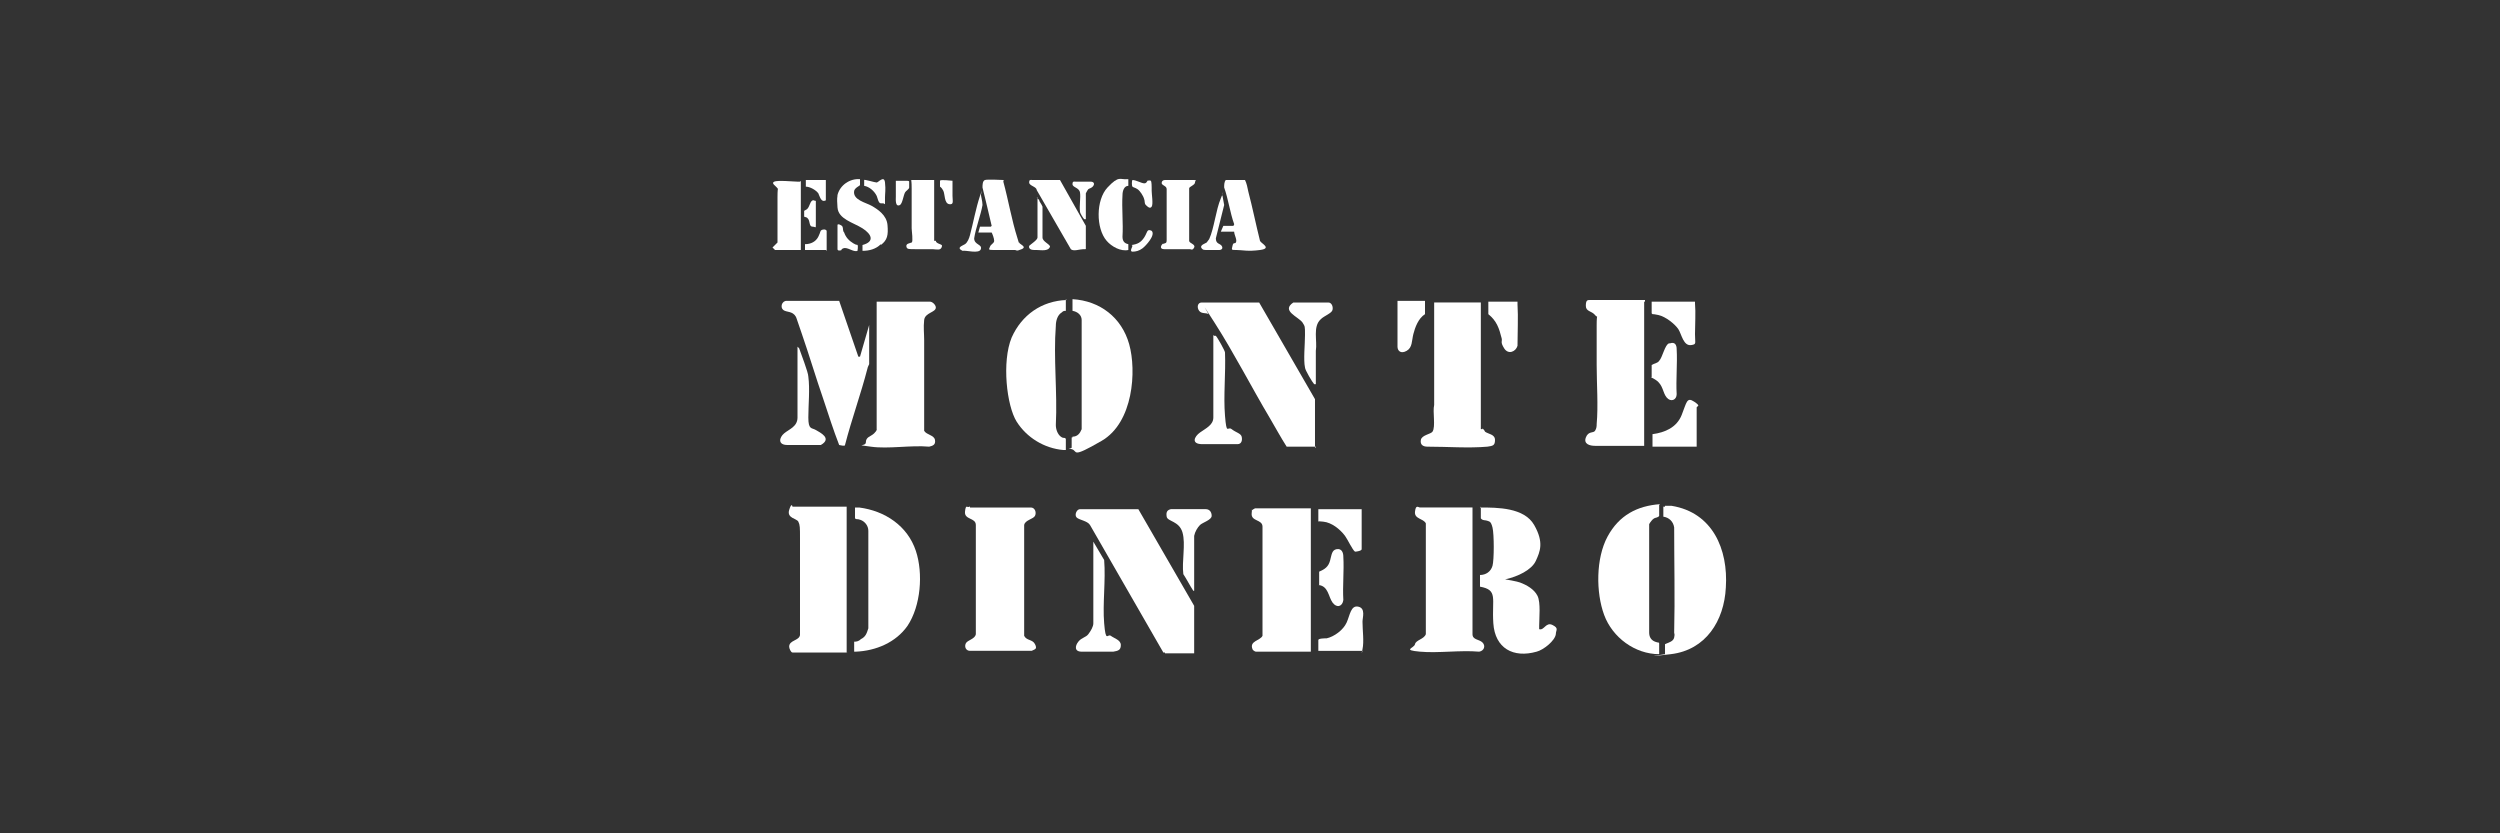 <?xml version="1.0" encoding="UTF-8"?>
<svg id="Layer_2" xmlns="http://www.w3.org/2000/svg" version="1.1" viewBox="0 0 300 100">
  <rect x="0" y="0" width="300" height="100" fill="#333333" stroke="none"/>
  <!-- Generator: Adobe Illustrator 29.6.1, SVG Export Plug-In . SVG Version: 2.1.1 Build 9)  -->
  <defs>
    <style>
      .st0 {
        fill: #fff;
      }
    </style>
  </defs>
  <path class="st0" d="M139.8,78.3s-.1,0-.2,0l-8.8-15.3c-.3-.5-1.3-.6-1.6-.9s0-1,.4-1h7l6.7,11.6v5.7h-3.5Z"/>
  <path class="st0" d="M157.9,53.6h-3.5c-.7-1.1-1.3-2.2-2-3.4-2.2-3.7-4.3-7.8-6.6-11.4s-.6-.9-.8-1.1-.8,0-1.1-.4-.2-1,.3-1h6.9l6.7,11.6v5.8h.1Z"/>
  <path class="st0" d="M116.4,60.9h7.3c.5,0,.7.6.5,1s-1.2.5-1.3,1.1v13.3c.3.6,1,.4,1.3,1s0,.6-.4.8h-7.4c-.5,0-.7-.5-.5-.9s1.1-.5,1.2-1.1v-13.1c0-.9-1.4-.6-1.3-1.6s.3-.4.5-.6h.1Z"/>
  <path class="st0" d="M105.3,36.2h6.3c.3,0,.7.4.7.7,0,.6-1.3.6-1.4,1.5s0,1.6,0,2.4v10.9c.3.5,1.2.5,1.3,1.1s-.3.7-.7.8c-2.2-.2-4.9.3-7,0s-.6,0-.6-.5c0-.7.6-.7,1-1.1s.3-.5.3-.5v-15.1h0v-.2Z"/>
  <path class="st0" d="M176.7,60.9v15.2c0,.7.8.6,1.2,1s.2,1-.4,1.1c-2.3-.2-4.9.2-7.1,0s-.7-.4-.6-.9,1.1-.6,1.3-1.2v-11.6c0-2.3,0-1.5,0-1.7-.3-.6-1.4-.5-1.3-1.4s.4-.5.6-.5h6.5-.2Z"/>
  <path class="st0" d="M177.9,51.4s.3.3.3.4c.4.3,1.2.3,1.2,1s-.3.7-.9.8c-2.3.2-4.8,0-7.2,0-.5,0-.9-.2-.8-.8s1.2-.7,1.4-1c.4-.6,0-2.4.2-3.2v-12.3h5.6v15.2h.2Z"/>
  <path class="st0" d="M197.3,36.2v17.3h-5c-1.7,0-.6,0-.9,0-.6,0-1.4-.2-1.1-1s.9-.5,1.1-.8.2-.6.2-.8c.2-2.2,0-4.9,0-7.1v-4.8c0-1.6.2-.7-.2-1.2s-1.1-.4-1.1-1.1.2-.7.5-.7h6.6v.2Z"/>
  <path class="st0" d="M157.3,60.9v17.3h-6.6c-.1,0-.4-.2-.4-.3-.4-1,.9-1,1.2-1.6v-13.1c0-.9-1.4-.6-1.3-1.6s0-.2,0-.3.4-.3.4-.3h6.7Z"/>
  <path class="st0" d="M101.7,78.3h-6.6c-.2,0-.4-.5-.4-.7,0-.8,1.2-.7,1.3-1.4v-11.6c0-1.3,0-1.6-.2-2s-1.4-.4-1.1-1.4.4-.4.4-.4h6.5v17.5Z"/>
  <path class="st0" d="M177.6,60.9c2.1,0,5.3,0,6.5,2.1s.7,3.2.2,4.3-2.2,1.9-3.6,2.2-.3,0-.2,0,1.7.3,1.9.4c.8.3,1.7.8,2.1,1.6s.2,2.7.2,3.6,0,.3,0,.4c.6.2.8-.9,1.6-.5s.4.6.4,1.1c-.1.8-1.5,1.9-2.3,2.1-2.8.8-5-.4-5.2-3.4s.6-4-1.6-4.4v-1.4c.7,0,1.3-.4,1.5-1.1s.2-3.8,0-4.6-.4-.7-.6-.8-.6,0-.8-.3v-1.4h0Z"/>
  <path class="st0" d="M199.1,60.6v1.3c-.1.2-.4.2-.6.3s-.5.5-.6.7v13c0,.5.2.9.7,1.1s.4,0,.5.2v1.3c-2.9,0-5.6-2-6.6-4.7s-1-6.8.4-9.4,3.6-3.7,6.3-3.9h0Z"/>
  <path class="st0" d="M128.7,52.4c.6,0,.9-.4,1.1-.9v-13.1c0-.6-.5-1-1.1-1.1v-1.4c3.3.2,5.9,2.2,6.8,5.4s.5,9.4-3.3,11.6-2.8,1.2-3.6,1,0,0,0-.2v-1.2h.1Z"/>
  <path class="st0" d="M127.9,35.9v1.4c-.2,0-.3,0-.5.2-.5.3-.7,1-.7,1.6-.3,3.8.2,8,0,11.9,0,.5.2,1.1.6,1.4s.5,0,.6.3v1.1s0,0,0,.2h-.3c-2.3-.2-4.4-1.5-5.6-3.4s-1.8-7.2-.6-10.1c1.2-2.7,3.6-4.4,6.6-4.5h0Z"/>
  <path class="st0" d="M199.8,60.7c0,0,.7,0,.8,0,4.9.8,6.8,5.2,6.5,9.8-.2,4-2.4,7.5-6.6,8s-.6,0-.7,0v-1.2c.4-.2,1-.3,1.1-.8s0-.4,0-.6c.1-4.2,0-8.4,0-12.6-.1-.7-.6-1.2-1.3-1.3v-1.2h.2Z"/>
  <path class="st0" d="M104.3,43.7c0,0-.2.4-.2.5-.8,3.1-1.9,6.1-2.7,9.2,0,.2-.6,0-.7,0-.7-1.8-1.3-3.7-1.9-5.5-.9-2.6-1.7-5.3-2.6-7.9s-.5-1.5-.7-2c-.4-.7-1.1-.5-1.5-.8s-.2-1.1.4-1.1h6.3l2.3,6.7h.2c0,0,1.1-3.8,1.1-3.8v4.7Z"/>
  <path class="st0" d="M102.5,78.3v-1.3c.2,0,.5,0,.8-.3.6-.3.7-.7.9-1.3v-11.7c0-.6-.4-1.1-.9-1.3s-.5,0-.7-.2v-1.3c0,0,.3,0,.5,0,3.1.4,5.8,2.2,6.8,5.2.9,2.7.6,6.6-1,9-1.4,2-3.8,3-6.2,3.1h-.2Z"/>
  <path class="st0" d="M130.2,29.9h-.2c-.4,0-1.2.3-1.5,0l-4.1-7.1c0-.4-.9-.5-.9-.9s.2-.3.4-.3h3c.8,0,.2,0,.3,0l3.1,5.5v2.8h-.1Z"/>
  <path class="st0" d="M148.2,27.8h-1.7l.3-.7h1.2s.1-.1.1-.2c-.5-1.4-.7-3-1.2-4.4,0-.3,0-.7.2-.9h2.3c.2.4.3.9.4,1.4.5,1.9.9,3.9,1.4,5.9.1.3,1.5.9,0,1.1s-2.1,0-2.8,0-.6,0-.5-.5.3-.2.4-.4c.2-.3-.2-.9-.2-1.3h.1Z"/>
  <path class="st0" d="M105.7,29.3c-.6.6-1.4.8-2.2.8v-.7c1.5-.4,1.1-1.3,0-2s-2.9-1.1-3-2.5,0-1.1,0-1.5c.3-1.2,1.5-2,2.7-1.9v.7c0,.1-.6.3-.7.7-.2,1.1,1.4,1.4,2.1,1.8s1.8,1.1,1.9,2.3,0,1.8-.8,2.4h0Z"/>
  <path class="st0" d="M119,27.1h0c0-.1-1.1-4.6-1.1-4.6,0-.3,0-.8.3-.9s2.1,0,2.2,0,0,.1,0,.2c.6,2.2,1,4.6,1.7,6.8s0,.3.2.5c0,.2,1,.5.3.8s-.6.1-.8.1h-2.6c-.7,0-.5-.1-.4-.4s.5-.4.5-.7-.2-.8-.3-1h-1.6l.2-.7h1.3Z"/>
  <path class="st0" d="M139.6,29.3c.2-.2.4,0,.4-.5v-6.1c0-.4-.5-.4-.6-.7,0-.3.2-.4.4-.4h3.2c.8,0,.4,0,.4.3s-.7.5-.7.7v5.5c0,1.7,0,.6,0,.8,0,.3.8.4.6.8s-.4.2-.5.2h-3.1c-.6,0-.4-.5-.1-.7h0Z"/>
  <path class="st0" d="M112.3,28.9c0,.3.6.4.7.5s0,.4-.2.5-.7,0-.9,0h-2.1c-.7,0-.9,0-1-.2-.2-.5.4-.5.6-.6s0-1.4,0-1.7v-4.8c0-1.6-.2-.7,0-1h2.7v7.3h.2Z"/>
  <path class="st0" d="M131.2,65l1.3,2.2c.2,2.5-.2,5.2,0,7.6s.4,1.2.8,1.5,1.2.5,1.2,1.1-.3.7-.9.8h-3.8c-.9,0-.8-.7-.4-1.2s.9-.5,1.2-.9.6-.9.6-1.3v-9.9h0Z"/>
  <path class="st0" d="M145.7,40.3q.1,0,.2,0c.2.2,1.1,1.8,1.1,2,.1,2.5-.2,5.2,0,7.6s.3,1.2.8,1.6,1.1.5,1.2.9,0,.9-.5.9c-1.3,0-2.8,0-4.2,0s-1-.9-.3-1.4,1.6-.9,1.6-1.8v-10.1.2Z"/>
  <path class="st0" d="M96.1,21.7v8.3h-3.1l-.3-.3.6-.6v-5.4c0-1.8.2-.8,0-1.1s-.8-.6-.4-.8,2.4,0,2.8,0,.2,0,.3,0h0Z"/>
  <path class="st0" d="M95.7,41.6c0,0,0,0,.2.2.2.6,1.1,2.9,1.1,3.4.2,1.5,0,3.4,0,4.9s.4,1.2.9,1.5,2,1,.6,1.8c-1.3,0-2.8,0-4,0s-1-.9-.4-1.4,1.6-.8,1.6-1.9v-8.7.2Z"/>
  <path class="st0" d="M135.4,30c-.9.2-2-.4-2.6-1.1-1.3-1.5-1.3-4.9.1-6.4s1.5-.9,2.4-1h.1v.8c-.5,0-.7.6-.7,1.1-.1,1.6.1,3.4,0,5,0,.5.2.8.7.9v.7Z"/>
  <path class="st0" d="M143.3,70.9c-.2,0-.1,0-.1,0-.4-.6-.8-1.4-1.2-2-.2-1.5.3-3.6-.1-5s-1.8-1.3-1.9-1.9.1-.8.5-.9h4.2c.4,0,.7.3.7.8s-1.1.8-1.4,1.1-.6.8-.7,1.3v6.7h0Z"/>
  <path class="st0" d="M157.9,46.1q-.1,0-.2,0c-.2-.2-1.1-1.7-1.1-2-.2-.9,0-2.8,0-3.9s0-1-.3-1.5c-.5-.7-2.6-1.4-1.1-2.4h4.2c.4,0,.6.5.5.9s-1,.7-1.4,1.1c-1,.9-.4,2.6-.6,3.8v4.1h0Z"/>
  <path class="st0" d="M203.7,53.6h-5.4v-1.5c1.5-.2,2.9-.8,3.5-2.3s.6-2.2,1.5-1.6.3.5.3.7v4.7h0Z"/>
  <path class="st0" d="M158.2,76.8c0-.2.8-.2,1-.2.9-.2,2-1,2.4-1.9s.5-2.1,1.4-1.9.5,1.3.5,1.8c0,1,.2,2.4,0,3.3s0,.2,0,.2h-5.3v-1.4h0Z"/>
  <path class="st0" d="M203.4,36.2v.2c.1,1.1,0,2.6,0,3.7s.2,1.2-.4,1.3c-1,.2-1.2-1.3-1.6-1.9s-1.5-1.5-2.4-1.7-.6,0-.8-.2v-1.4h5.2Z"/>
  <path class="st0" d="M163.4,60.9v5c0,.2-.6.3-.8.3-.3-.2-.9-1.5-1.2-1.9-.6-.8-1.6-1.6-2.6-1.7s-.4,0-.6,0v-1.5h5.2Z"/>
  <path class="st0" d="M182.1,36.2v.3c.1,1.6,0,3.4,0,5-.2.7-1.1,1.1-1.6.3s-.2-.8-.3-1.2c-.3-1.2-.6-2.1-1.6-2.9v-1.5h3.5Z"/>
  <path class="st0" d="M171,36.2v1.5h0c-.8.5-1.2,1.6-1.4,2.4s-.1,1.6-.8,2-1.1,0-1.1-.5v-5.5h3.3Z"/>
  <path class="st0" d="M200.4,41.2c.6-.2.8.2.8.7.1,1.7-.1,3.7,0,5.4,0,.7-.7,1-1.2.4s-.4-1.5-1.3-2.1-.5,0-.5-.4v-1.4c.3-.2.7-.2.9-.5.4-.4.7-2,1.2-2.1h.1Z"/>
  <path class="st0" d="M158.3,70.2v-1.6c.7-.3,1.1-.6,1.3-1.3s.2-1.3.8-1.4.8.4.8.9c.1,1.7-.1,3.5,0,5.2-.1.8-.8,1-1.3.3s-.5-2-1.7-2.1h0Z"/>
  <path class="st0" d="M117.7,23.2c0,.4.2.9.2,1.4-.2,1.2-.8,2.7-1,4,0,.8,1,.7.8,1.3s-1.8.1-2.2.2c-.8-.4,0-.6.3-.8s.5-.7.6-1.1c.4-1.5.7-3.2,1.2-4.7s0-.2.2-.2h0Z"/>
  <path class="st0" d="M144.2,29.8c-.3-.4.5-.6.6-.7s.2-.3.3-.4c.6-1.3.8-3.5,1.4-4.9s0-.3.2-.3l.2,1.1-1,4c0,.7.5.6.7.9s0,.5-.3.5h-1.6q-.3,0-.4-.1h0Z"/>
  <path class="st0" d="M124.4,23.7c0,0,.2.2.3.3,0,.2.3.5.4.8v3.7c0,.5.9.8.9,1.1-.2.6-1.1.4-1.6.4s-.2,0-.3,0c-.3,0-.7-.1-.6-.5.2-.2,1-.7,1-1v-4.8h-.1Z"/>
  <path class="st0" d="M101,30c-.2.1-.5.1-.5-.1,0-.5,0-2.7,0-2.9s.5,0,.6.2,0,.5.2.7c.2.6.6,1,1.1,1.3s.4.1.5.2,0,.7,0,.7c-.5.2-1.2-.5-1.7-.3s0,.2-.2.2Z"/>
  <path class="st0" d="M137.6,21.7c.1,0,.4-.1.5,0s.1.7.1.8v.4c0,.4.2,1.6,0,1.9s-.5,0-.7-.2-.1-.5-.2-.7c-.1-.4-.5-1-.8-1.2s-.5-.2-.6-.3-.1-.7,0-.8c.4,0,1.1.4,1.4.4s.3-.2.4-.3h0Z"/>
  <path class="st0" d="M130.2,26.3h-.1c-.1-.1-.5-.7-.5-.9-.1-.7.1-1.7,0-2.3s-.9-.6-.9-1,.2-.3.4-.3h1.8c.3,0,.5.2.3.5s-.5.3-.6.4-.3.5-.3.5v3.1h0Z"/>
  <path class="st0" d="M106,24.4h-.3c-.3,0-.4-.7-.5-.9-.3-.6-.9-1.1-1.5-1.2v-.7c0-.1,1.3.3,1.5.3s.9-.9,1,0,0,1.3,0,1.8,0,.8,0,.8h0Z"/>
  <path class="st0" d="M99.1,30h-2.5v-.7c.7,0,1.3-.3,1.6-.9s.2-.7.4-.8.5-.1.6.1c0,.7,0,1.7,0,2.4h0Z"/>
  <path class="st0" d="M99.1,24s0,.1-.2.1c-.4.1-.6-.7-.7-.9-.3-.4-1-.8-1.5-.8v-.8h2.4s0,2.4,0,2.4Z"/>
  <path class="st0" d="M108.9,21.7s.2,0,.2.1v.7c0,.2-.4.4-.5.6-.2.4-.3,1.3-.6,1.5-.6.3-.5-.7-.5-1v-1.4c0-.5,0-.5,0-.5.4,0,1,0,1.3,0Z"/>
  <path class="st0" d="M114.3,21.7v1.8c0,.6.2,1.1-.4,1s-.5-1.2-.7-1.6-.4-.5-.4-.5v-.7c0-.2,1.4,0,1.6,0h0Z"/>
  <path class="st0" d="M97.9,24.1v2.8c0,.6,0,.3-.4.3s-.3-.6-.5-.9-.3-.2-.5-.3v-.7c.2-.1.4-.2.5-.4.2-.3.3-1.1.8-.8h0Z"/>
  <path class="st0" d="M135.8,29.4c.7-.1,1.1-.3,1.5-.9s.3-1.1.9-.8c.5.5-.7,1.8-1.1,2.1s-.8.4-1.2.4,0-.6,0-.7h0Z"/>
</svg>